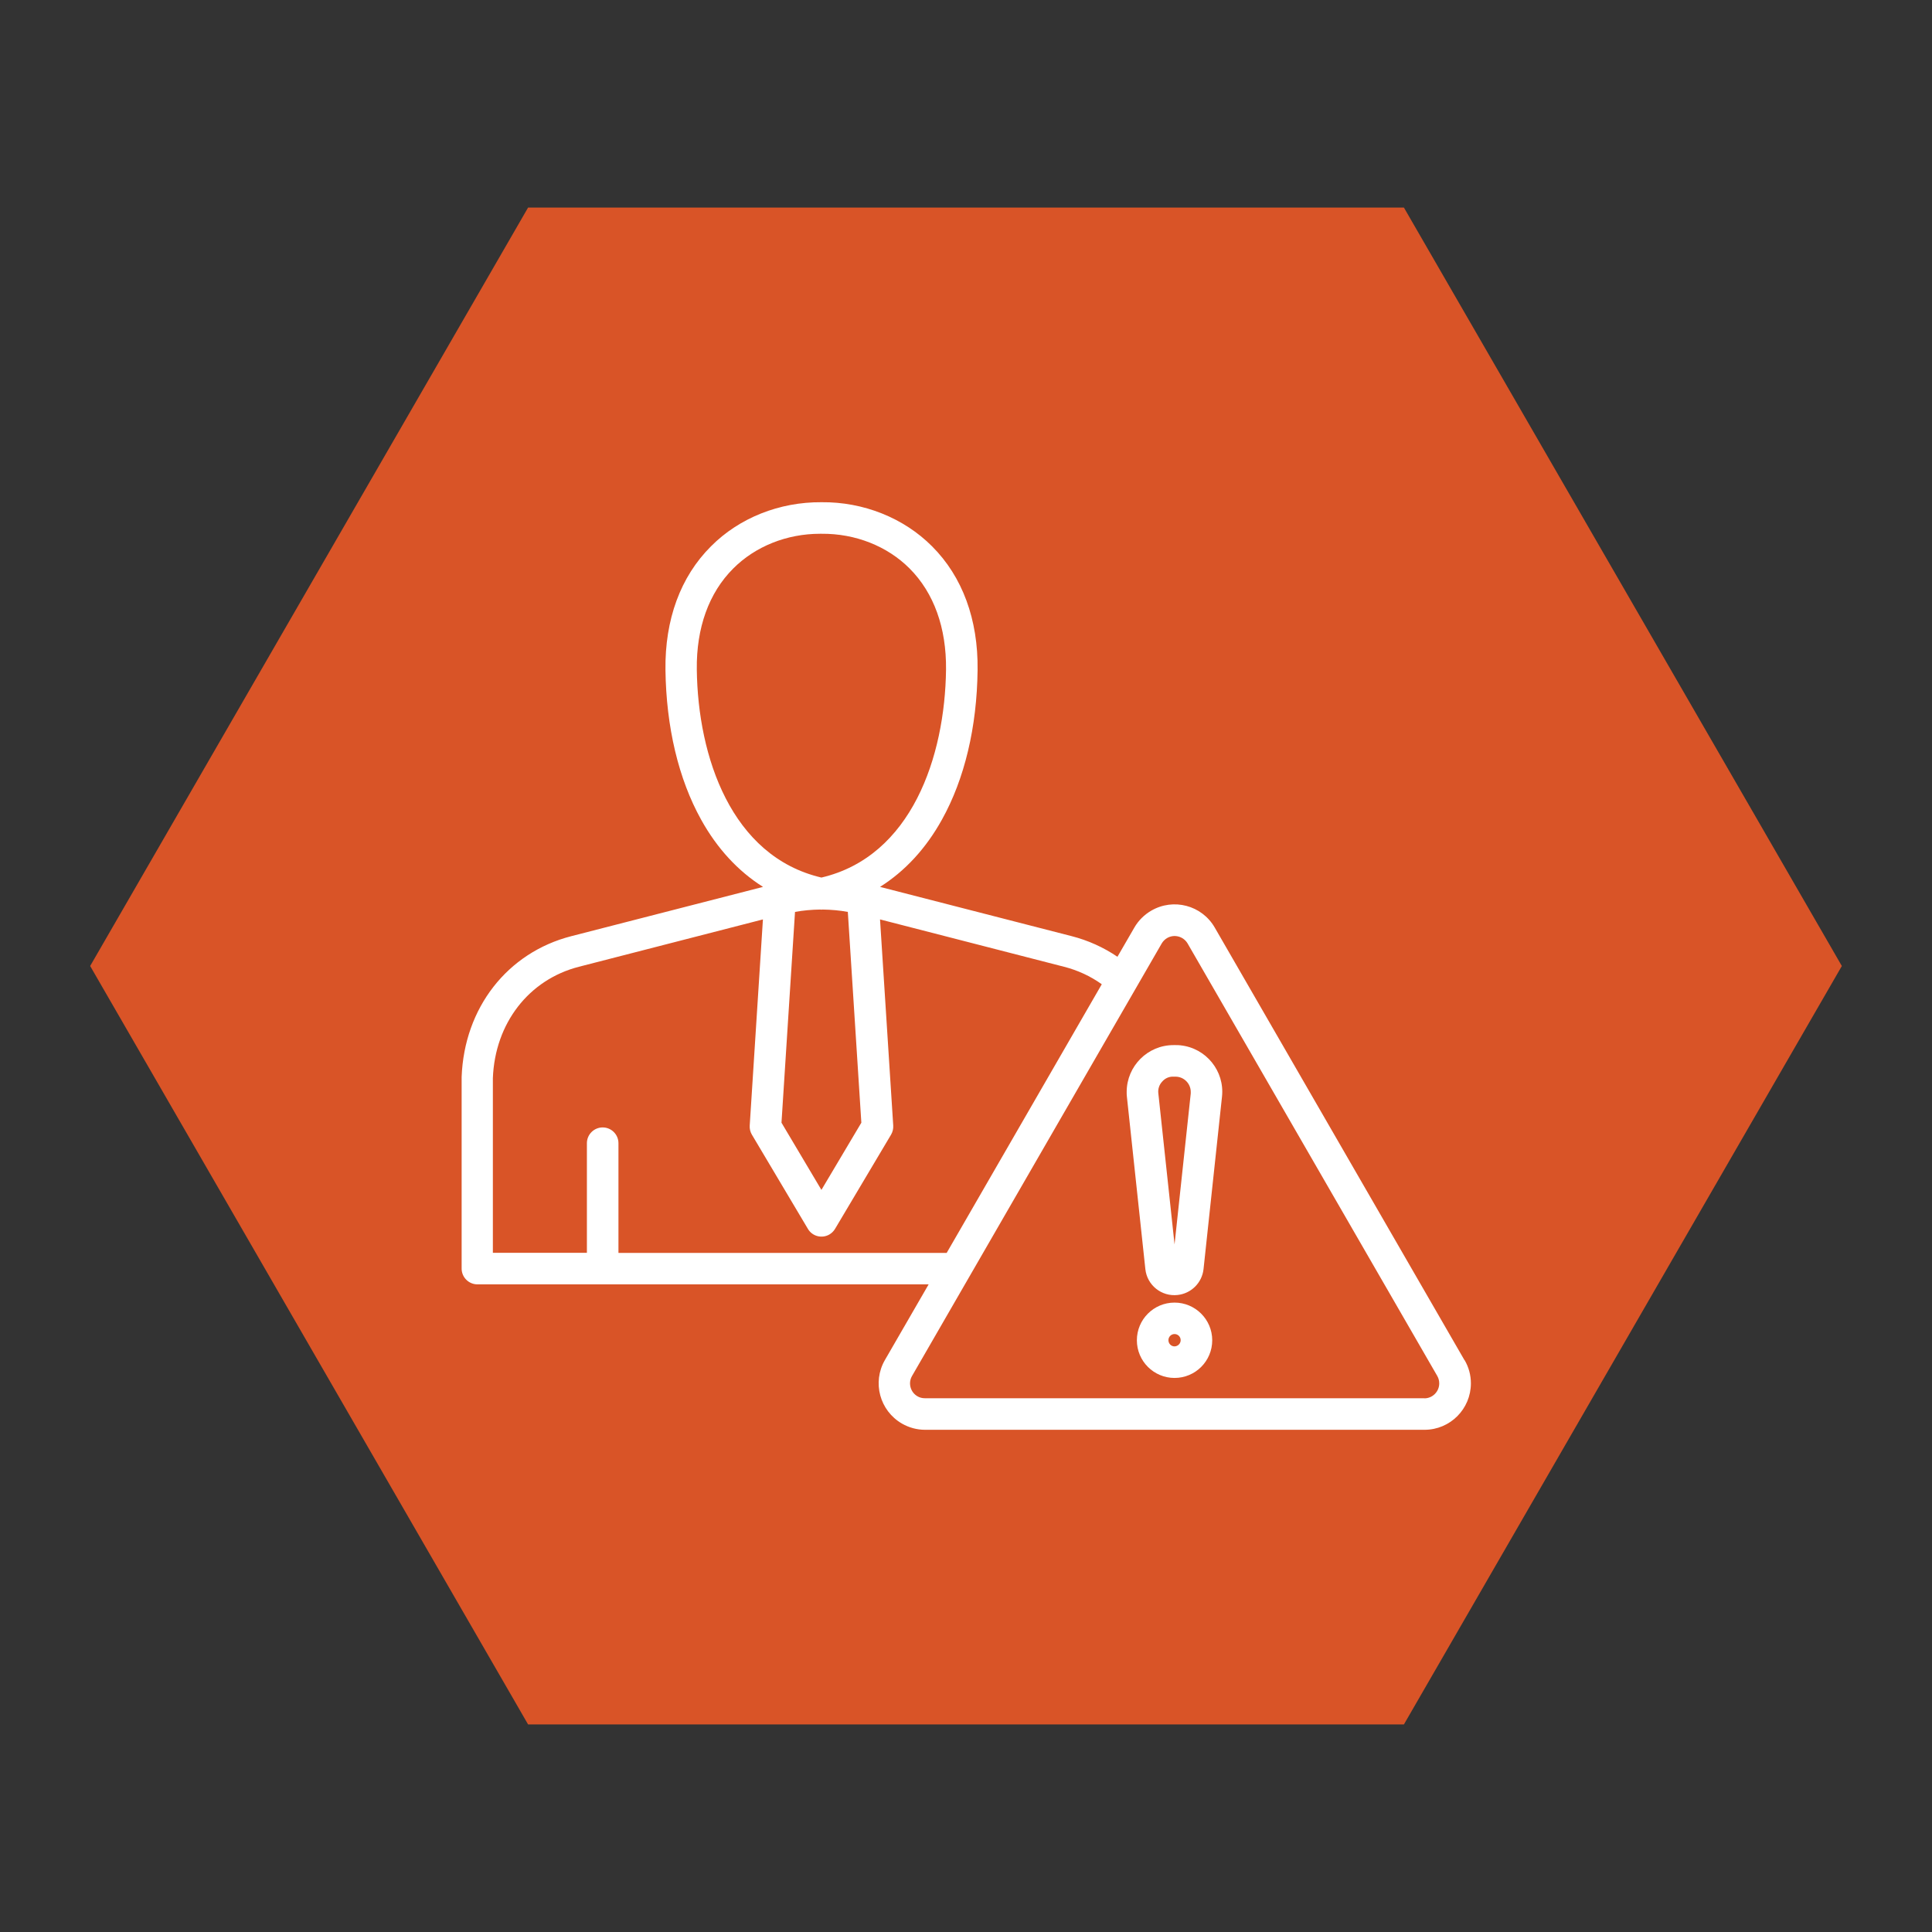<?xml version="1.0" encoding="UTF-8"?><svg id="Layer_1" xmlns="http://www.w3.org/2000/svg" viewBox="0 0 180 180"><rect x="0" y="0" width="180" height="180" fill="#333333" stroke="none"/><defs><style>.cls-1{fill:#d95427;}.cls-1,.cls-2{stroke-width:0px;}.cls-2{fill:#fff;}</style></defs><polygon class="cls-1" points="130.8 19.34 49.2 19.34 8.4 90 49.2 160.66 130.8 160.66 171.6 90 130.8 19.34"/><path class="cls-2" d="M109.43,121.36c-1.94,0-3.51,1.57-3.51,3.51s1.57,3.51,3.51,3.51c1.94,0,3.51-1.57,3.51-3.51h0c0-1.94-1.58-3.51-3.51-3.51ZM109.43,125.44c-.32,0-.57-.26-.57-.58,0-.32.26-.57.57-.57.32,0,.57.26.57.57,0,.32-.26.57-.57.58Z"/><path class="cls-2" d="M109.99,97.39c-.15-.02-.31-.02-.46-.02h-.2c-2.4,0-4.35,1.95-4.36,4.35,0,.16,0,.31.02.46l1.72,16.06c.16,1.5,1.51,2.58,3.01,2.41,1.27-.14,2.27-1.14,2.41-2.41l1.72-16.06c.26-2.39-1.48-4.54-3.87-4.79ZM110.94,101.87l-1.51,14.07-1.51-14.07c-.05-.4.08-.8.35-1.09h0c.26-.31.65-.49,1.05-.47h.2c.78,0,1.42.64,1.42,1.42,0,.05,0,.09,0,.14Z"/><path class="cls-2" d="M136.44,126.72l-23.27-40.31c-1.2-2.07-3.85-2.77-5.92-1.56-.65.38-1.19.92-1.56,1.56l-1.58,2.73c-1.3-.88-2.74-1.53-4.26-1.92l-17.86-4.59c2.33-1.47,4.28-3.58,5.77-6.27,2.11-3.79,3.26-8.62,3.32-13.94.06-4.7-1.41-8.69-4.24-11.52-2.64-2.65-6.4-4.15-10.3-4.11-3.92-.03-7.67,1.46-10.3,4.11-2.84,2.83-4.3,6.82-4.24,11.52.07,5.31,1.21,10.14,3.32,13.94,1.49,2.69,3.44,4.8,5.77,6.27l-17.86,4.59c-5.97,1.53-9.98,6.69-10.22,13.12,0,.03,0,.04,0,.07v17.78c0,.81.66,1.47,1.47,1.47h42.04l-4.08,7.06c-1.19,2.07-.48,4.71,1.59,5.91.66.38,1.4.58,2.15.58h46.54c2.39,0,4.32-1.94,4.32-4.33,0-.76-.2-1.5-.58-2.15ZM64.92,62.38h0c-.05-3.88,1.12-7.14,3.39-9.41,2.06-2.07,5-3.24,8.09-3.24h.14c3.14-.03,6.13,1.15,8.21,3.24,2.26,2.27,3.43,5.52,3.39,9.41-.1,8.12-3.21,17.41-11.61,19.38-8.4-1.97-11.51-11.26-11.61-19.38ZM80.25,104.6l-3.72,6.26-3.72-6.26,1.26-19.64c.77-.14,1.56-.21,2.34-.22.04,0,.08.01.12.01s.08-.01.12-.01c.79.01,1.57.08,2.34.22l1.26,19.64ZM57.62,116.72v-10.21c0-.81-.66-1.47-1.47-1.47s-1.47.66-1.47,1.47v10.21h-8.76v-16.28c.2-5.1,3.34-9.17,8.02-10.37h0l17.14-4.41-1.23,19.2c-.02.3.05.6.2.85l5.22,8.78c.41.7,1.31.93,2.01.52.21-.13.39-.3.52-.52l5.22-8.78c.15-.26.22-.55.2-.85l-1.23-19.2,17.14,4.41c1.26.32,2.46.87,3.52,1.63l-14.45,25.03h-30.56ZM132.7,130.27h-46.54c-.24,0-.48-.06-.68-.18-.66-.38-.89-1.23-.51-1.89l23.27-40.31h0c.12-.2.29-.37.49-.49.66-.39,1.51-.17,1.91.49l23.27,40.31c.12.21.18.44.18.69,0,.76-.62,1.39-1.38,1.39Z"/></svg>